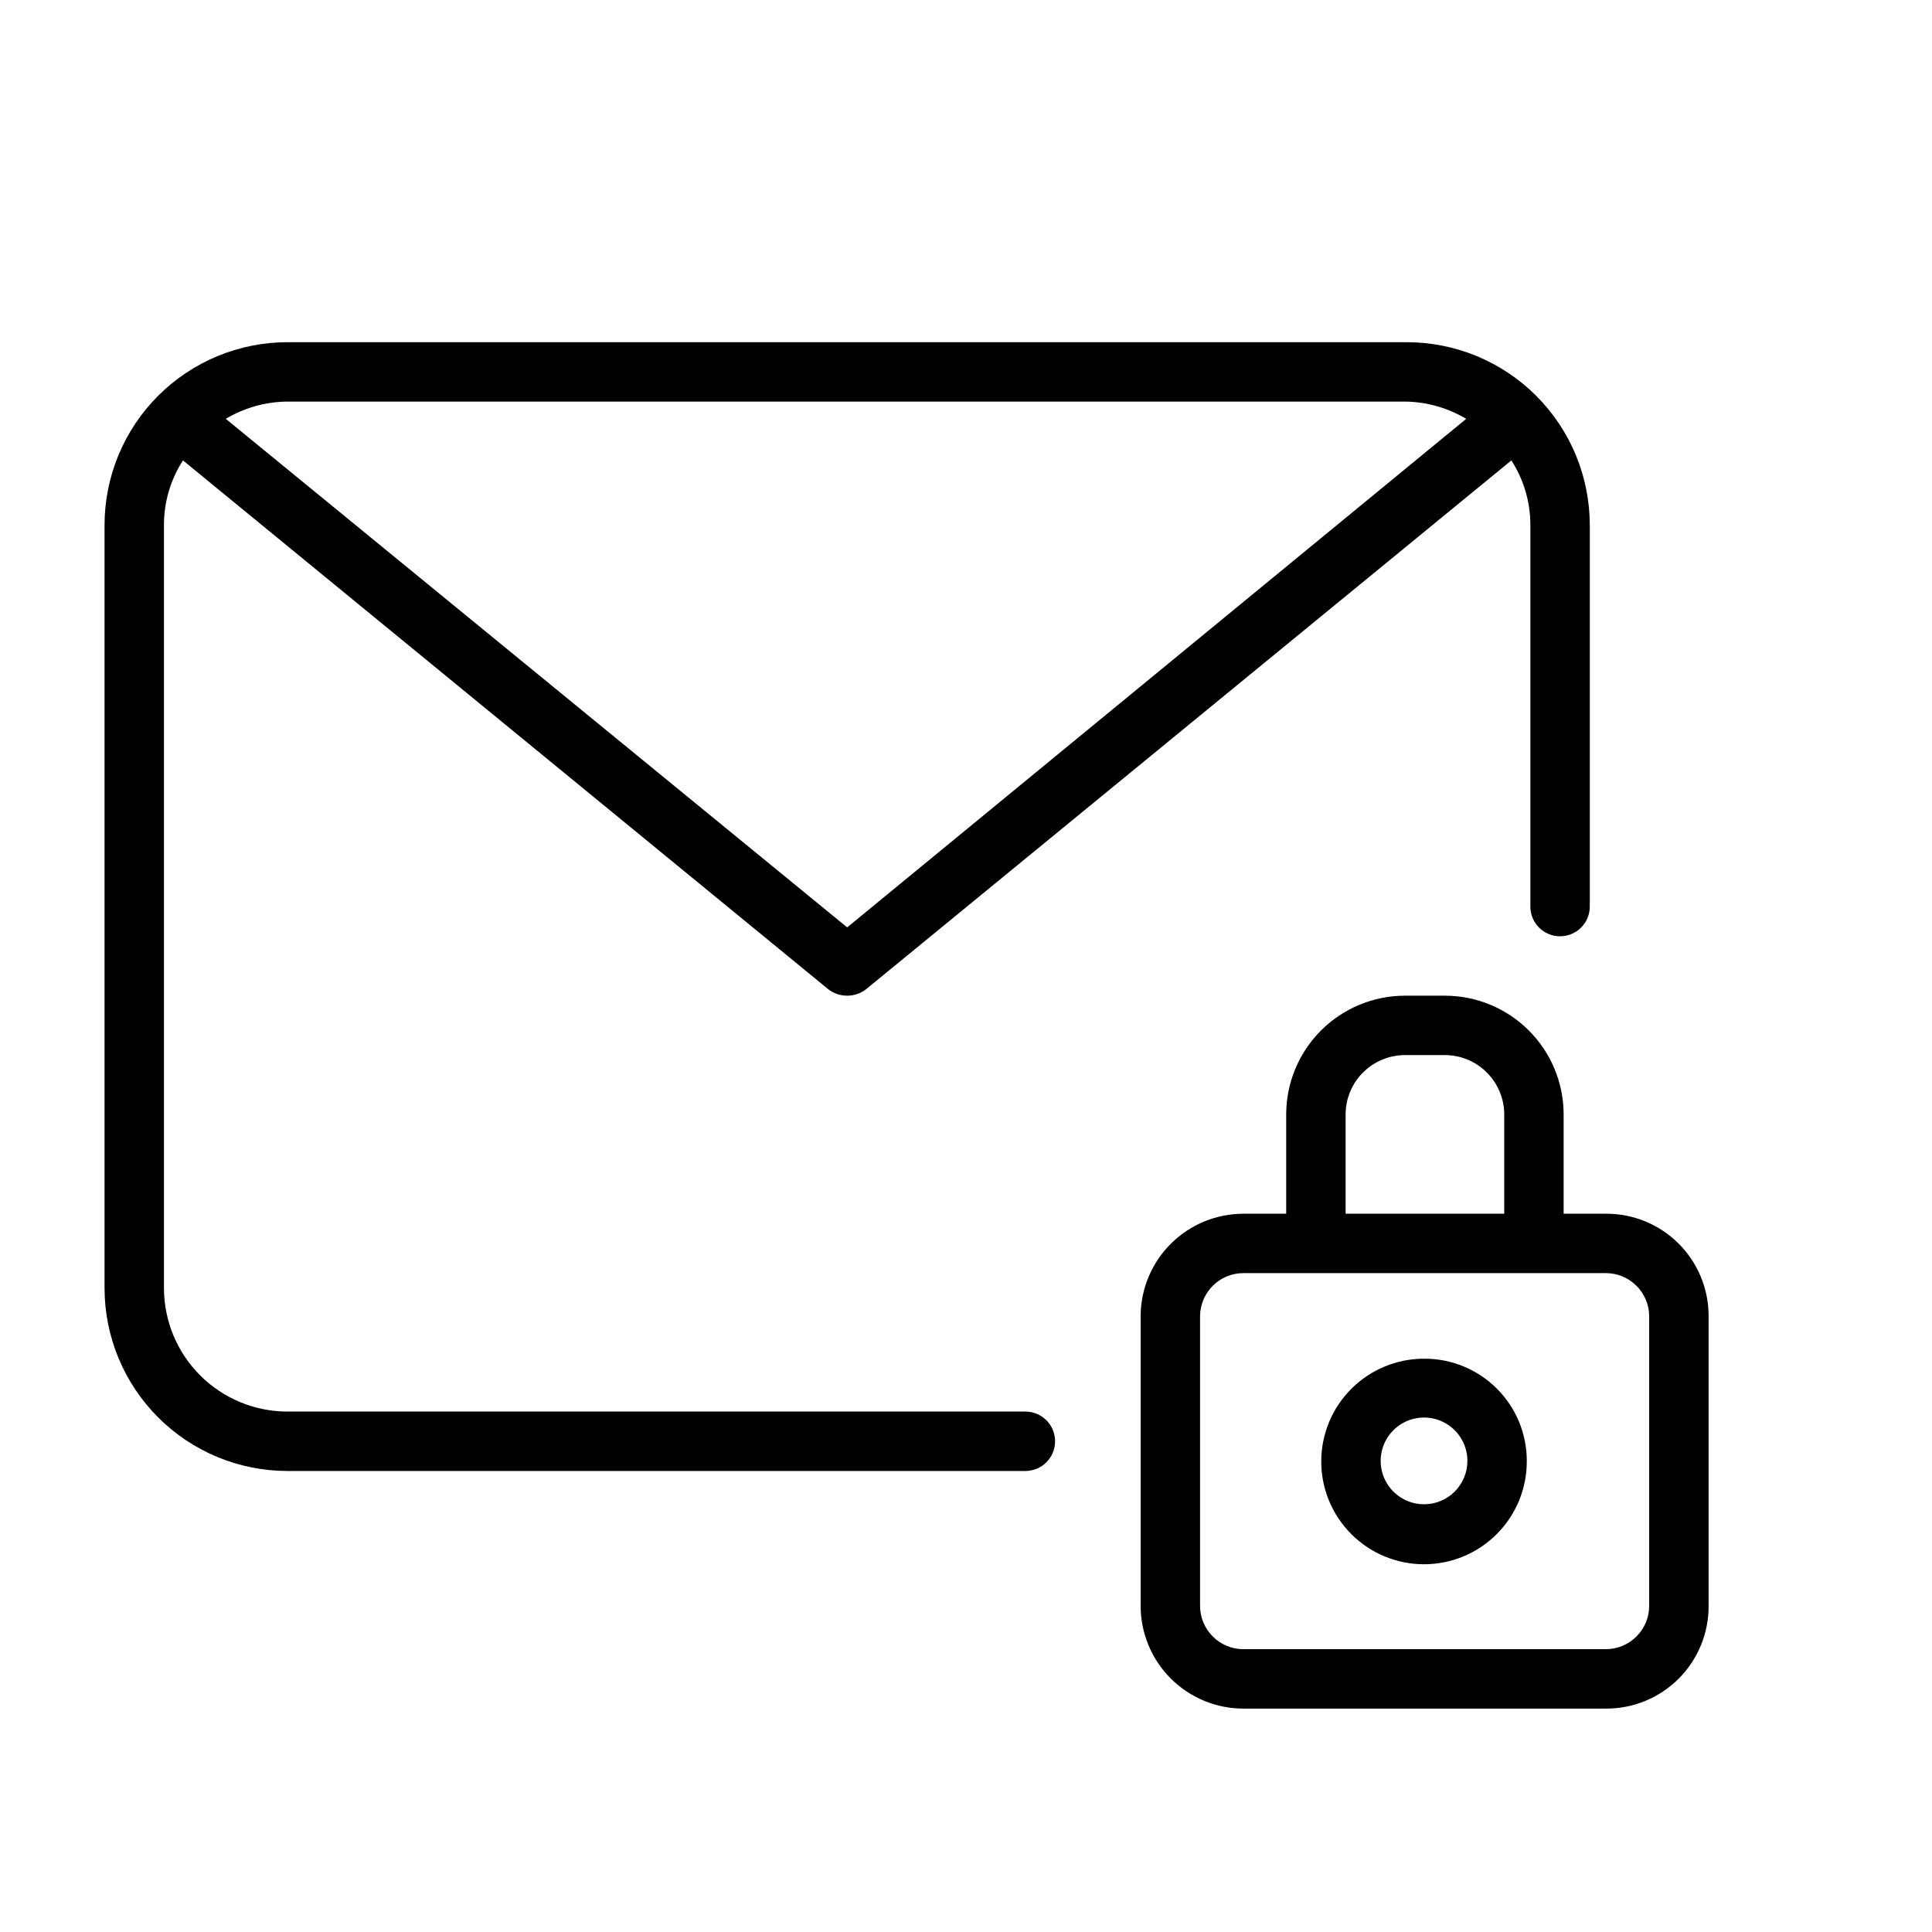 <?xml version="1.0" encoding="UTF-8"?>
<!-- Uploaded to: ICON Repo, www.svgrepo.com, Generator: ICON Repo Mixer Tools -->
<svg fill="#000000" width="800px" height="800px" version="1.1" viewBox="144 144 512 512" xmlns="http://www.w3.org/2000/svg">
 <g>
  <path d="m415.74 518.08h-195.54c-8.688 0-17.016-3.449-23.156-9.59-6.144-6.141-9.594-14.473-9.594-23.156v-202.16c-0.016-6.086 1.734-12.047 5.039-17.16l170.98 140.12v0.004c2.961 2.309 7.113 2.309 10.074 0l170.98-140.12v-0.004c3.305 5.113 5.055 11.074 5.039 17.16v101.08c0 4.348 3.523 7.871 7.871 7.871s7.875-3.523 7.875-7.871v-101.08c0-12.859-5.109-25.191-14.203-34.285s-21.43-14.203-34.289-14.203h-296.62c-12.863 0-25.195 5.109-34.289 14.203s-14.203 21.426-14.203 34.285v202.16c0 12.859 5.109 25.195 14.203 34.289s21.426 14.203 34.289 14.203h195.54c4.348 0 7.871-3.527 7.871-7.875 0-4.348-3.523-7.871-7.871-7.871zm101.08-267.65c5.551 0.148 10.973 1.723 15.742 4.566l-164.05 134.77-164.68-134.77c4.769-2.844 10.191-4.418 15.742-4.566z"/>
  <path d="m569.56 465.65h-11.18v-26.293c0-8.352-3.316-16.359-9.223-22.266s-13.914-9.223-22.266-9.223h-10.547c-8.352 0-16.359 3.316-22.266 9.223s-9.223 13.914-9.223 22.266v26.293h-11.336c-7.195 0-14.102 2.848-19.203 7.922-5.106 5.074-7.992 11.961-8.035 19.156v76.832c0 7.223 2.871 14.152 7.977 19.258 5.109 5.109 12.039 7.981 19.262 7.981h96.039c7.234 0.039 14.188-2.816 19.305-7.934 5.117-5.117 7.973-12.07 7.934-19.305v-76.832c0-7.207-2.875-14.121-7.988-19.203-5.113-5.082-12.043-7.918-19.25-7.875zm-68.961-26.293c0-4.176 1.66-8.18 4.613-11.133 2.953-2.953 6.957-4.613 11.133-4.613h10.547c4.176 0 8.18 1.66 11.133 4.613 2.953 2.953 4.613 6.957 4.613 11.133v26.293h-42.039zm80.453 130.2c0 3.047-1.211 5.973-3.367 8.125-2.152 2.156-5.078 3.367-8.125 3.367h-96.039c-6.348 0-11.492-5.144-11.492-11.492v-76.832c0.086-6.285 5.207-11.336 11.492-11.336h96.039c6.285 0 11.406 5.051 11.492 11.336z"/>
  <path d="m521.54 504.07c-7.242-0.043-14.203 2.801-19.344 7.902s-8.035 12.039-8.051 19.281c-0.016 7.242 2.856 14.191 7.977 19.312s12.07 7.992 19.312 7.977c7.242-0.012 14.18-2.91 19.281-8.051s7.945-12.102 7.902-19.344c0-7.18-2.852-14.066-7.93-19.145-5.078-5.082-11.969-7.934-19.148-7.934zm0 38.574c-4.664 0.062-8.902-2.695-10.73-6.984s-0.883-9.258 2.391-12.578 8.23-4.332 12.543-2.562 7.133 5.969 7.133 10.629c0 6.289-5.051 11.41-11.336 11.496z"/>
 </g>
</svg>